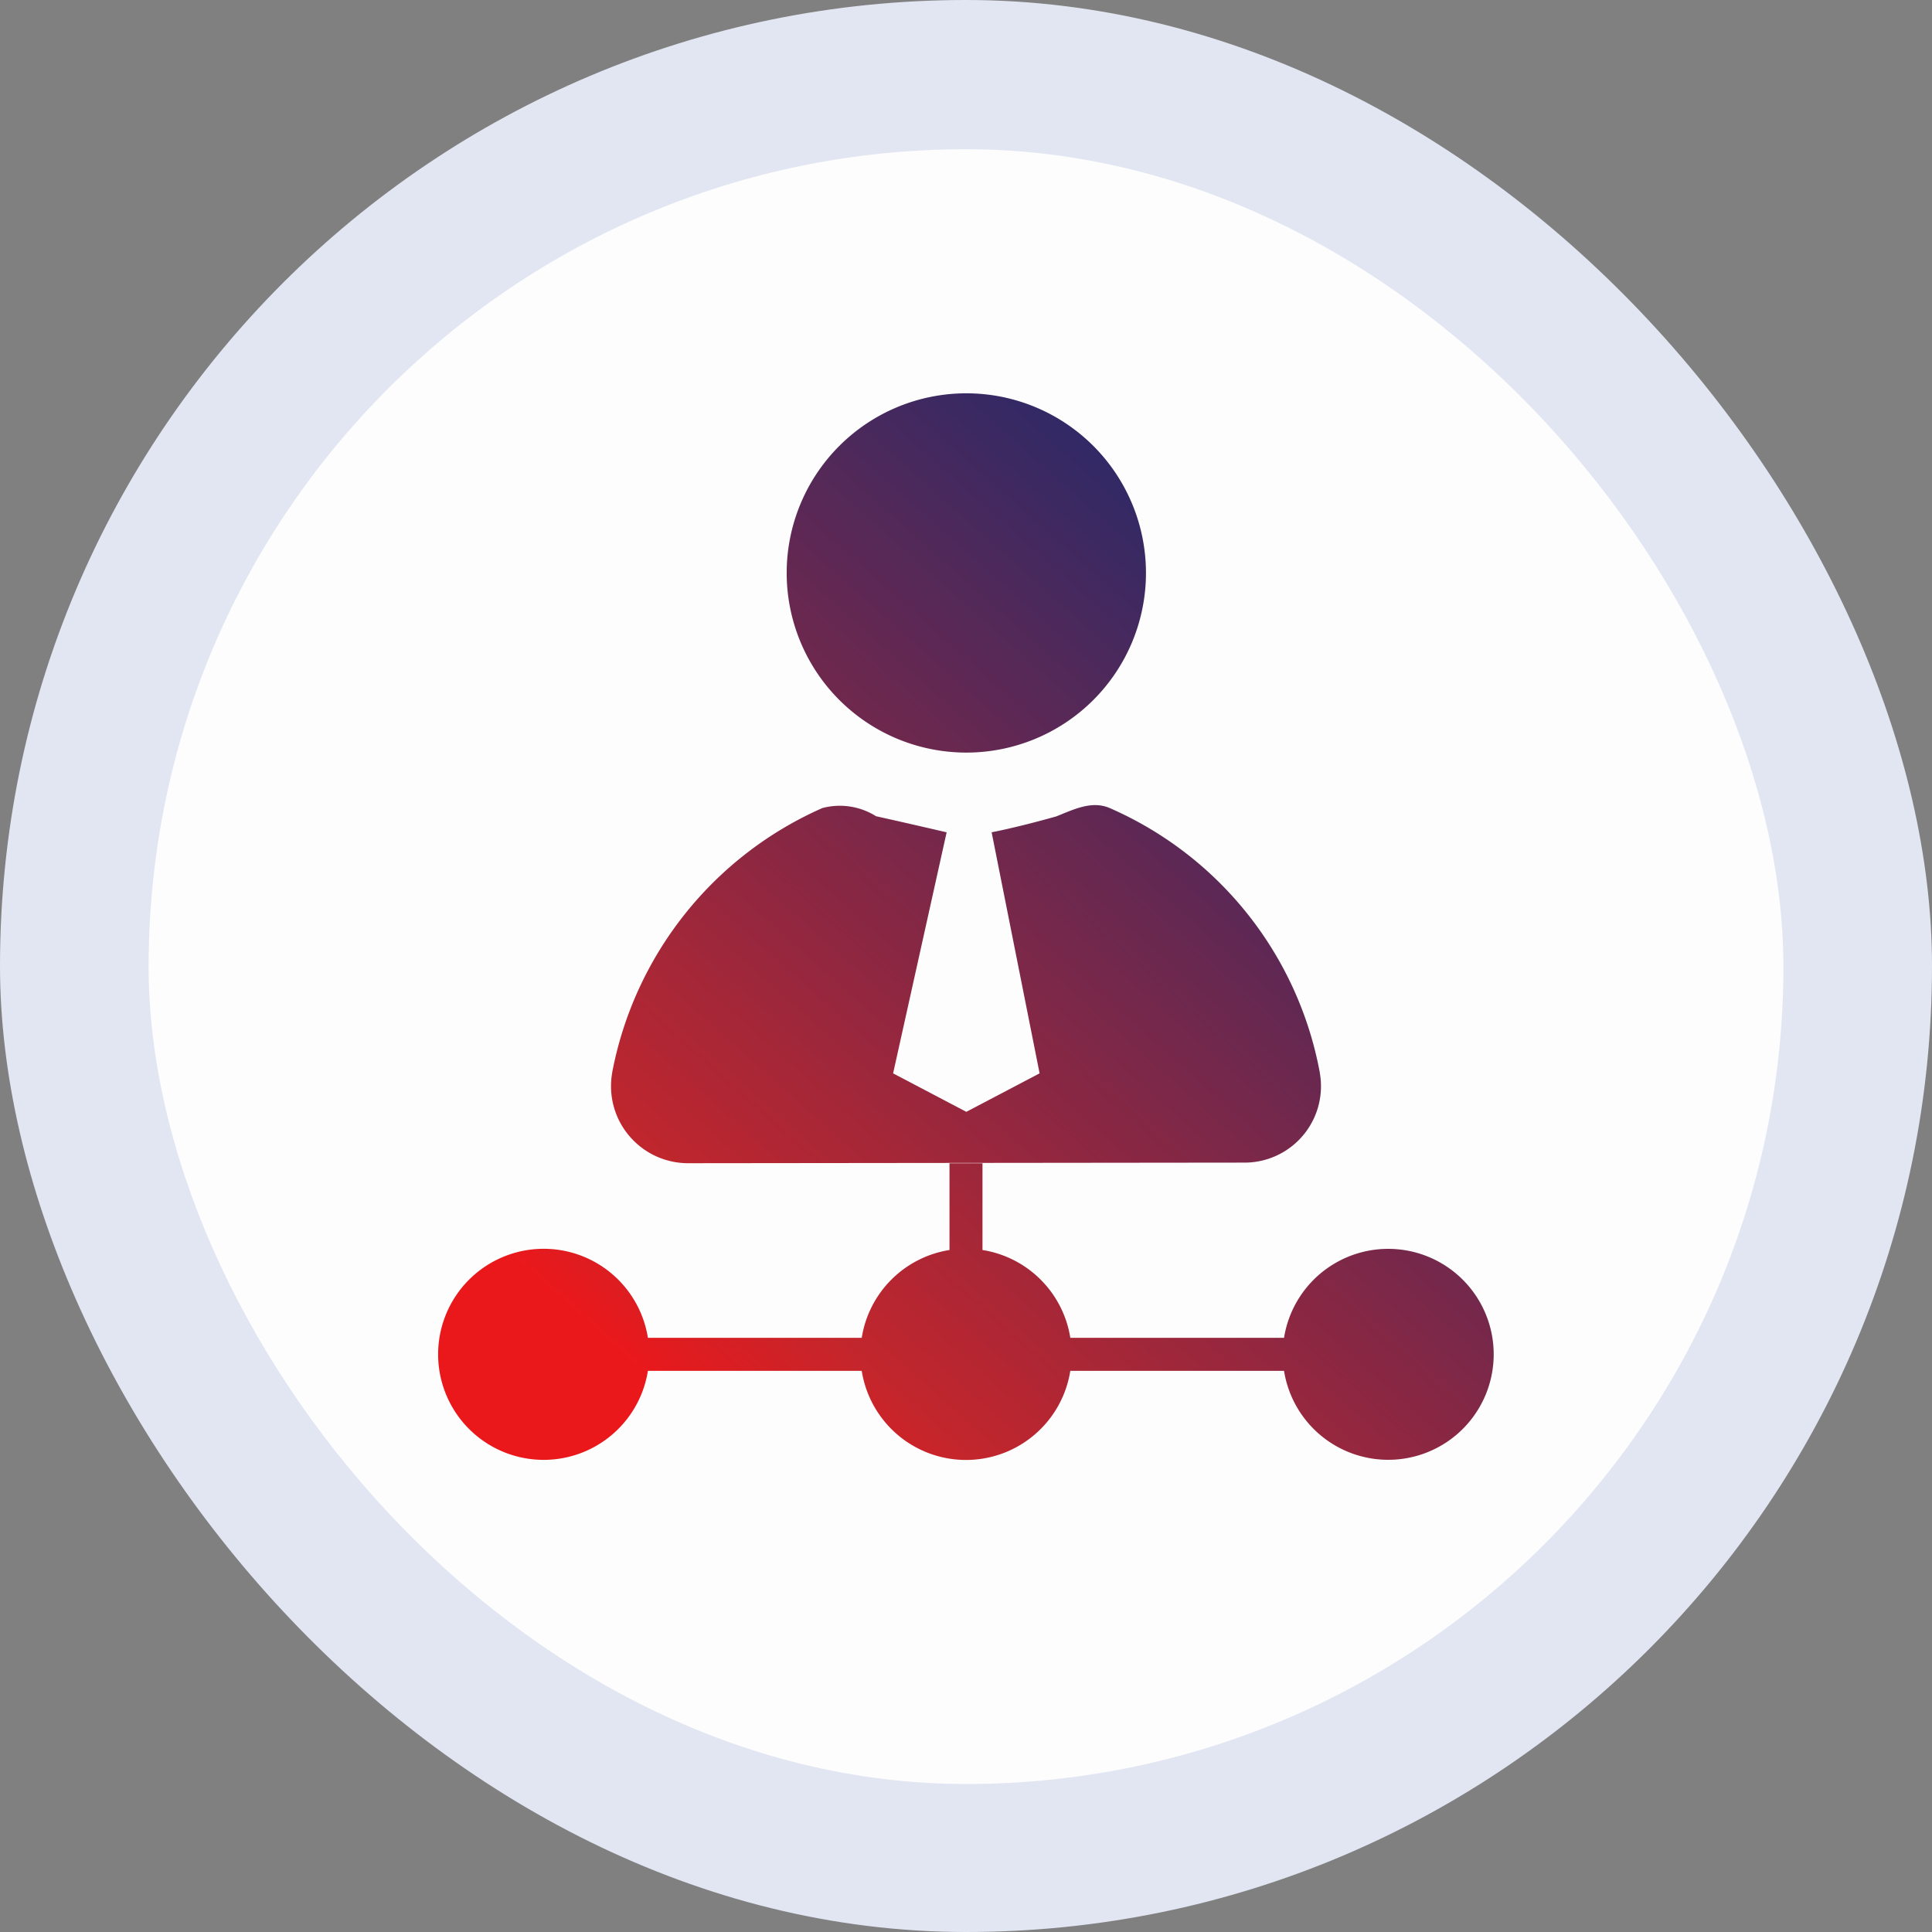 <?xml version="1.0" encoding="utf-8"?>
<svg id="Dedicated_relationship" data-name="Dedicated relationship" xmlns="http://www.w3.org/2000/svg" xmlns:xlink="http://www.w3.org/1999/xlink" width="98.031" height="98.031" viewBox="0 0 98.031 98.031">
  <rect x="0" y="0" width="98.031" height="98.031" fill="#808080" stroke="none"/>
  <defs>
    <linearGradient id="linear-gradient" x1="0.154" y1="0.884" x2="0.855" y2="0.079" gradientUnits="objectBoundingBox">
      <stop offset="0" stop-color="#eb181b"/>
      <stop offset="0.138" stop-color="#c3262c"/>
      <stop offset="1" stop-color="#182a70"/>
    </linearGradient>
  </defs>
  <g id="Group_77897" data-name="Group 77897">
    <rect id="Rectangle_23964" data-name="Rectangle 23964" width="98.031" height="98.031" rx="49.016" fill="#e1e6f2"/>
    <rect id="Rectangle_23966" data-name="Rectangle 23966" width="82.95" height="82.95" rx="41.475" transform="translate(7.541 7.572)" fill="#fdfdfd"/>
    <g id="Group_83924" data-name="Group 83924" transform="translate(-0.769 -1.535)">
      <path id="Union_212" data-name="Union 212" d="M21.492,49.6H10.642a5.355,5.355,0,1,1,0-1.675h10.85a5.359,5.359,0,0,1,4.453-4.456v-4.4h1.674v4.4a5.364,5.364,0,0,1,4.457,4.456H42.92a5.352,5.352,0,1,1,0,1.675H32.075a5.357,5.357,0,0,1-10.583,0Zm6.126-10.535h0ZM9.69,37.673a3.9,3.9,0,0,1-.862-3.181v-.018A18.421,18.421,0,0,1,19.493,21.045a3.445,3.445,0,0,1,2.725.414c1.687.374,3.582.816,3.582.816L23.084,34.506,26.8,36.458l3.717-1.952L28.083,22.274s1.268-.238,3.28-.806c.893-.356,1.8-.814,2.711-.424A18.277,18.277,0,0,1,44.738,34.482V34.5a3.876,3.876,0,0,1-3.812,4.535l-28.249.03A3.908,3.908,0,0,1,9.69,37.673ZM17.684,9.112A9.115,9.115,0,1,1,26.8,18.23,9.117,9.117,0,0,1,17.684,9.112Z" transform="translate(23.002 21.492)" fill="url(#linear-gradient)"/>
    </g>
  </g>
</svg>
